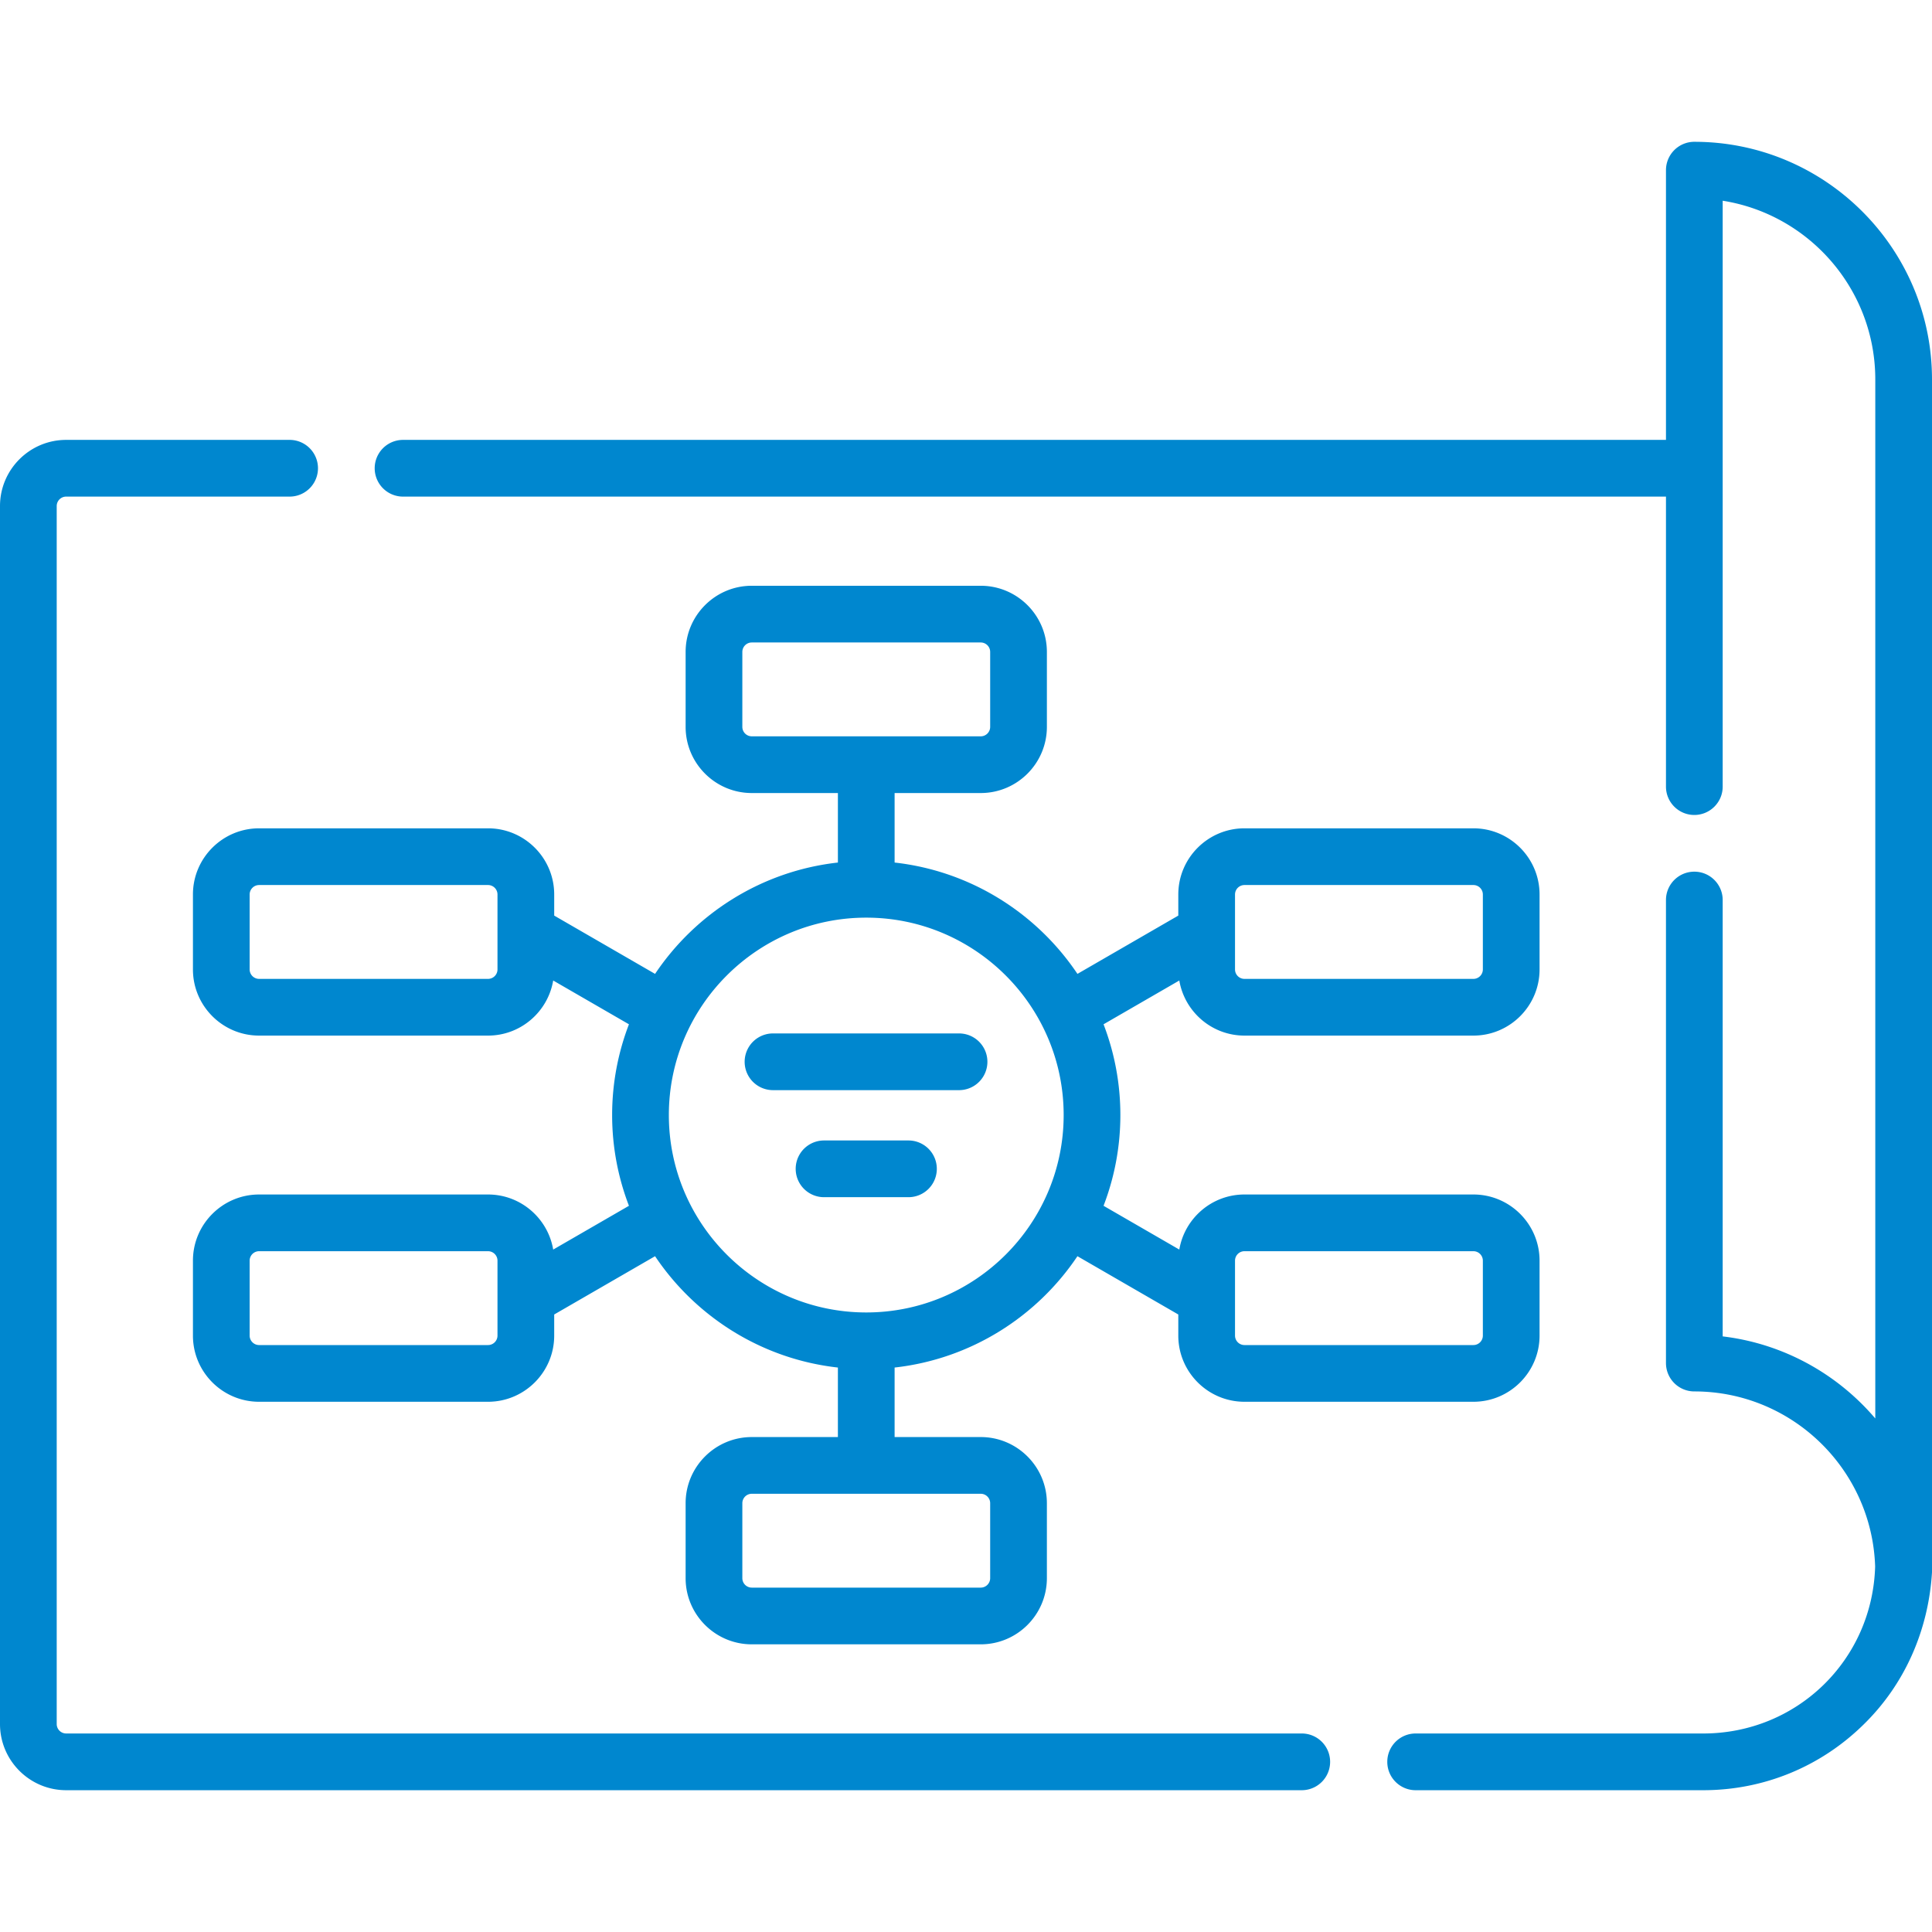 <svg xmlns="http://www.w3.org/2000/svg" xmlns:xlink="http://www.w3.org/1999/xlink" xmlns:svgjs="http://svgjs.com/svgjs" width="512" height="512" x="0" y="0" viewBox="0 0 512 512" style="enable-background:new 0 0 512 512" xml:space="preserve" class=""><g><path d="M512 100.563c0-34.73-28.255-62.984-62.985-62.984a7.514 7.514 0 0 0-7.515 7.515v71.482H106.812a7.515 7.515 0 1 0 0 15.03H441.5v76.853c0 4.151 3.364 7.515 7.515 7.515s7.515-3.364 7.515-7.515V53.196c22.885 3.617 40.441 23.481 40.441 47.367v275.344c-10.03-11.774-24.309-19.823-40.441-21.749V238.517c0-4.151-3.364-7.515-7.515-7.515s-7.515 3.364-7.515 7.515v122.71a7.514 7.514 0 0 0 7.515 7.515c25.921 0 47.089 20.674 47.916 46.397-.726 24.823-20.724 44.254-45.575 44.254h-76.195c-4.151 0-7.515 3.364-7.515 7.515s3.364 7.515 7.515 7.515h76.195c15.907 0 30.937-6.115 42.322-17.22C504.82 446.42 511.05 432.009 512 416.698zM345.103 459.392H17.534a2.508 2.508 0 0 1-2.505-2.505V134.11a2.508 2.508 0 0 1 2.505-2.505h59.219a7.515 7.515 0 1 0 0-15.03H17.534C7.866 116.575 0 124.441 0 134.11v322.778c0 9.668 7.866 17.534 17.534 17.534h327.569a7.516 7.516 0 0 0 0-15.03z" fill="#0087cf" opacity="1" data-original="#000000"></path><path d="M254.279 273.87h-49.424a7.515 7.515 0 1 0 0 15.03h49.424a7.516 7.516 0 0 0 0-15.03zM240.752 302.237h-22.371a7.515 7.515 0 1 0 0 15.03h22.371a7.515 7.515 0 1 0 0-15.03z" fill="#0087cf" opacity="1" data-original="#000000"></path><path d="M329.797 274.443h60.669c9.668 0 17.534-7.866 17.534-17.534v-19.861c0-9.668-7.866-17.534-17.534-17.534h-60.669c-9.668 0-17.534 7.866-17.534 17.534v5.594l-26.729 15.448c-10.777-16.07-28.283-27.255-48.453-29.506v-18.421h22.82c9.668 0 17.534-7.866 17.534-17.534v-19.861c0-9.668-7.866-17.534-17.534-17.534h-60.669c-9.668 0-17.534 7.866-17.534 17.534v19.861c0 9.668 7.866 17.534 17.534 17.534h22.82v18.421c-20.169 2.251-37.676 13.436-48.452 29.506l-26.73-15.448v-5.594c0-9.668-7.866-17.534-17.534-17.534h-60.67c-9.668 0-17.534 7.866-17.534 17.534v19.861c0 9.668 7.866 17.534 17.534 17.534h60.669c8.665 0 15.864-6.325 17.268-14.597l20.075 11.602c-2.868 7.475-4.456 15.579-4.456 24.051s1.588 16.575 4.456 24.05l-20.075 11.602c-1.404-8.272-8.602-14.597-17.268-14.597H68.666c-9.668 0-17.534 7.866-17.534 17.534v19.861c0 9.668 7.866 17.534 17.534 17.534h60.669c9.668 0 17.534-7.866 17.534-17.534v-5.594l26.73-15.448c10.776 16.07 28.283 27.255 48.452 29.506v18.422h-22.82c-9.668 0-17.534 7.866-17.534 17.534v19.861c0 9.668 7.866 17.534 17.534 17.534H259.9c9.668 0 17.534-7.866 17.534-17.534v-19.861c0-9.668-7.866-17.534-17.534-17.534h-22.82v-18.422c20.169-2.25 37.676-13.436 48.453-29.506l26.729 15.448v5.594c0 9.668 7.866 17.534 17.534 17.534h60.669c9.668 0 17.534-7.866 17.534-17.534v-19.861c0-9.668-7.866-17.534-17.534-17.534h-60.669c-8.665 0-15.864 6.325-17.268 14.597l-20.075-11.602c2.868-7.474 4.456-15.578 4.456-24.05s-1.588-16.576-4.456-24.051l20.075-11.602c1.406 8.272 8.604 14.597 17.269 14.597zm-133.07-81.814v-19.861a2.508 2.508 0 0 1 2.505-2.505h60.669a2.507 2.507 0 0 1 2.505 2.505v19.861a2.507 2.507 0 0 1-2.505 2.505h-60.669a2.508 2.508 0 0 1-2.505-2.505zm-64.887 64.28a2.508 2.508 0 0 1-2.505 2.505H68.666a2.508 2.508 0 0 1-2.505-2.505v-19.861a2.508 2.508 0 0 1 2.505-2.505h60.669a2.508 2.508 0 0 1 2.505 2.505zm0 97.04a2.508 2.508 0 0 1-2.505 2.505H68.666a2.508 2.508 0 0 1-2.505-2.505v-19.861a2.508 2.508 0 0 1 2.505-2.505h60.669a2.508 2.508 0 0 1 2.505 2.505zm130.566 44.42v19.861a2.507 2.507 0 0 1-2.505 2.505h-60.669a2.508 2.508 0 0 1-2.505-2.505v-19.861a2.508 2.508 0 0 1 2.505-2.505h60.669a2.507 2.507 0 0 1 2.505 2.505zm64.887-64.281a2.507 2.507 0 0 1 2.505-2.505h60.669a2.507 2.507 0 0 1 2.505 2.505v19.861a2.507 2.507 0 0 1-2.505 2.505h-60.669a2.507 2.507 0 0 1-2.505-2.505zm-97.727 13.725c-28.846 0-52.314-23.468-52.314-52.314s23.468-52.315 52.314-52.315 52.315 23.469 52.315 52.315-23.468 52.314-52.315 52.314zm97.727-110.765a2.507 2.507 0 0 1 2.505-2.505h60.669a2.507 2.507 0 0 1 2.505 2.505v19.861a2.507 2.507 0 0 1-2.505 2.505h-60.669a2.507 2.507 0 0 1-2.505-2.505z" fill="#0087cf" opacity="1" data-original="#000000"></path></g></svg>